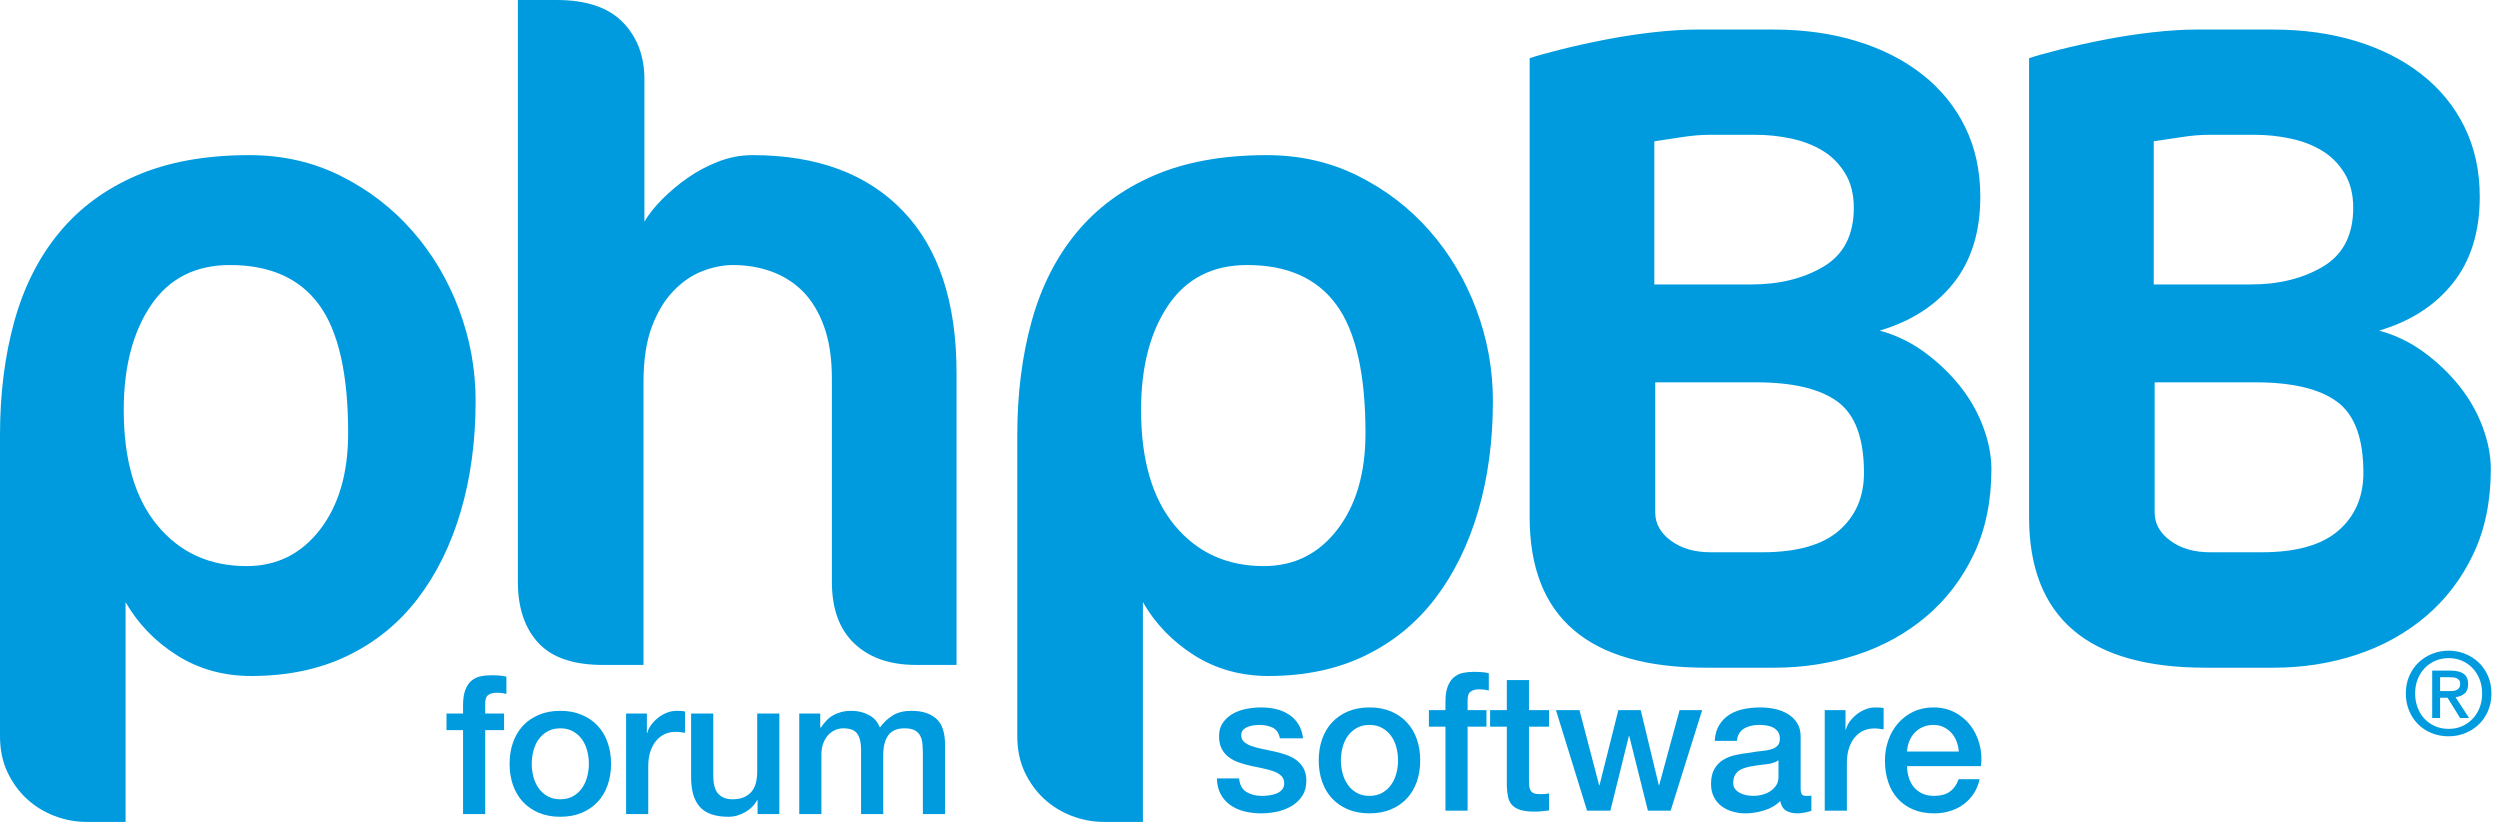 <svg width="73" height="24" viewBox="0 0 73 24" fill="none" xmlns="http://www.w3.org/2000/svg">
    <g clip-path="url(#clip0_800_133719)">
        <path fill-rule="evenodd" clip-rule="evenodd" d="M13.038 20.836H13.521V20.592C13.521 20.407 13.544 20.256 13.589 20.141C13.634 20.025 13.695 19.936 13.771 19.874C13.846 19.811 13.932 19.77 14.029 19.749C14.125 19.728 14.227 19.718 14.333 19.718C14.541 19.718 14.692 19.731 14.787 19.758V20.263C14.745 20.251 14.701 20.243 14.653 20.237C14.606 20.232 14.55 20.229 14.486 20.229C14.399 20.229 14.324 20.249 14.262 20.291C14.199 20.333 14.168 20.414 14.168 20.535V20.836H14.719V21.319H14.168V23.771H13.521V21.319H13.038V20.836ZM16.361 23.339C16.505 23.339 16.63 23.309 16.736 23.248C16.842 23.188 16.929 23.108 16.997 23.01C17.065 22.912 17.115 22.801 17.147 22.678C17.179 22.555 17.195 22.429 17.195 22.3C17.195 22.176 17.179 22.051 17.147 21.926C17.115 21.801 17.065 21.69 16.997 21.594C16.929 21.497 16.842 21.419 16.736 21.358C16.63 21.298 16.505 21.267 16.361 21.267C16.217 21.267 16.092 21.298 15.986 21.358C15.88 21.419 15.793 21.497 15.725 21.594C15.657 21.69 15.607 21.801 15.575 21.926C15.543 22.051 15.527 22.176 15.527 22.3C15.527 22.429 15.543 22.555 15.575 22.678C15.607 22.801 15.657 22.912 15.725 23.01C15.793 23.108 15.88 23.188 15.986 23.248C16.092 23.309 16.217 23.339 16.361 23.339ZM16.361 23.85C16.126 23.85 15.917 23.811 15.734 23.734C15.55 23.656 15.395 23.549 15.268 23.413C15.142 23.277 15.045 23.114 14.979 22.925C14.913 22.736 14.88 22.527 14.88 22.3C14.88 22.077 14.913 21.871 14.979 21.682C15.045 21.493 15.142 21.33 15.268 21.194C15.395 21.057 15.55 20.951 15.734 20.873C15.917 20.795 16.126 20.756 16.361 20.756C16.596 20.756 16.805 20.795 16.988 20.873C17.172 20.951 17.327 21.057 17.454 21.194C17.581 21.33 17.677 21.493 17.743 21.682C17.809 21.871 17.843 22.077 17.843 22.3C17.843 22.527 17.809 22.736 17.743 22.925C17.677 23.114 17.581 23.277 17.454 23.413C17.327 23.549 17.172 23.656 16.988 23.734C16.805 23.811 16.596 23.85 16.361 23.85ZM18.282 20.836H18.889V21.404H18.9C18.919 21.324 18.956 21.247 19.011 21.171C19.066 21.095 19.132 21.026 19.21 20.964C19.287 20.901 19.373 20.851 19.468 20.813C19.563 20.775 19.659 20.756 19.758 20.756C19.833 20.756 19.885 20.758 19.914 20.762C19.942 20.766 19.971 20.77 20.002 20.774V21.398C19.956 21.39 19.91 21.384 19.863 21.378C19.815 21.372 19.769 21.37 19.723 21.37C19.614 21.37 19.511 21.391 19.414 21.435C19.318 21.478 19.233 21.543 19.162 21.628C19.09 21.713 19.033 21.818 18.991 21.943C18.95 22.068 18.929 22.212 18.929 22.374V23.771H18.282V20.836ZM22.757 23.771H22.121V23.362H22.11C22.03 23.51 21.912 23.628 21.755 23.717C21.598 23.806 21.438 23.85 21.275 23.85C20.889 23.85 20.61 23.755 20.438 23.564C20.266 23.372 20.18 23.084 20.18 22.698V20.836H20.827V22.635C20.827 22.893 20.876 23.074 20.974 23.18C21.073 23.286 21.211 23.339 21.389 23.339C21.525 23.339 21.638 23.318 21.729 23.277C21.82 23.235 21.894 23.179 21.951 23.109C22.007 23.039 22.048 22.955 22.073 22.857C22.097 22.758 22.11 22.652 22.11 22.539V20.836H22.757V23.771ZM23.338 20.836H23.951V21.245H23.968C24.017 21.173 24.07 21.107 24.127 21.046C24.183 20.985 24.247 20.934 24.317 20.893C24.387 20.851 24.467 20.818 24.558 20.793C24.649 20.769 24.753 20.756 24.87 20.756C25.048 20.756 25.214 20.796 25.367 20.876C25.52 20.955 25.629 21.078 25.693 21.245C25.803 21.093 25.93 20.974 26.074 20.887C26.217 20.8 26.397 20.756 26.613 20.756C26.923 20.756 27.164 20.832 27.337 20.984C27.509 21.135 27.595 21.389 27.595 21.744V23.771H26.948V22.056C26.948 21.939 26.944 21.832 26.936 21.736C26.929 21.639 26.907 21.556 26.871 21.486C26.835 21.416 26.781 21.362 26.709 21.324C26.637 21.286 26.539 21.267 26.414 21.267C26.195 21.267 26.036 21.335 25.937 21.472C25.839 21.608 25.79 21.801 25.79 22.051V23.771H25.143V21.886C25.143 21.682 25.106 21.528 25.032 21.424C24.958 21.319 24.823 21.267 24.626 21.267C24.543 21.267 24.462 21.284 24.385 21.319C24.307 21.352 24.239 21.402 24.18 21.466C24.122 21.53 24.075 21.61 24.039 21.704C24.003 21.799 23.985 21.907 23.985 22.028V23.771H23.338V20.836ZM36.181 22.729C36.2 22.918 36.272 23.05 36.397 23.126C36.522 23.202 36.671 23.24 36.845 23.24C36.906 23.24 36.975 23.235 37.053 23.226C37.13 23.216 37.203 23.198 37.271 23.172C37.339 23.145 37.395 23.106 37.438 23.055C37.482 23.004 37.502 22.937 37.498 22.854C37.494 22.77 37.464 22.702 37.407 22.649C37.35 22.596 37.278 22.554 37.189 22.522C37.1 22.489 36.999 22.462 36.885 22.439C36.772 22.417 36.656 22.392 36.539 22.366C36.418 22.339 36.301 22.307 36.19 22.269C36.078 22.231 35.978 22.18 35.889 22.116C35.8 22.051 35.729 21.969 35.676 21.869C35.623 21.769 35.596 21.645 35.596 21.497C35.596 21.338 35.635 21.205 35.713 21.097C35.79 20.989 35.889 20.902 36.008 20.836C36.127 20.77 36.26 20.723 36.405 20.697C36.551 20.67 36.69 20.657 36.823 20.657C36.974 20.657 37.119 20.673 37.257 20.705C37.395 20.737 37.52 20.789 37.632 20.861C37.743 20.933 37.836 21.027 37.91 21.142C37.983 21.258 38.03 21.397 38.049 21.559H37.373C37.343 21.404 37.272 21.3 37.16 21.247C37.049 21.194 36.921 21.168 36.777 21.168C36.732 21.168 36.678 21.172 36.615 21.179C36.553 21.187 36.494 21.201 36.439 21.222C36.385 21.242 36.338 21.273 36.3 21.313C36.263 21.352 36.244 21.404 36.244 21.469C36.244 21.548 36.271 21.613 36.326 21.662C36.381 21.711 36.453 21.752 36.542 21.784C36.63 21.816 36.732 21.843 36.845 21.866C36.959 21.889 37.076 21.913 37.197 21.94C37.315 21.966 37.43 21.998 37.544 22.036C37.657 22.074 37.758 22.125 37.847 22.19C37.936 22.254 38.008 22.335 38.063 22.434C38.118 22.532 38.145 22.653 38.145 22.797C38.145 22.971 38.105 23.119 38.026 23.24C37.947 23.361 37.843 23.459 37.717 23.535C37.59 23.61 37.449 23.665 37.294 23.7C37.139 23.733 36.985 23.75 36.834 23.75C36.648 23.75 36.477 23.73 36.32 23.688C36.163 23.646 36.027 23.583 35.911 23.498C35.796 23.413 35.705 23.307 35.639 23.18C35.573 23.053 35.538 22.903 35.534 22.729H36.181ZM39.989 23.75C39.754 23.75 39.545 23.712 39.361 23.634C39.178 23.557 39.023 23.45 38.896 23.314C38.769 23.177 38.673 23.015 38.606 22.825C38.54 22.636 38.507 22.428 38.507 22.201C38.507 21.978 38.54 21.771 38.606 21.582C38.673 21.393 38.769 21.23 38.896 21.094C39.023 20.958 39.178 20.851 39.361 20.773C39.545 20.696 39.754 20.657 39.989 20.657C40.223 20.657 40.432 20.696 40.616 20.773C40.8 20.851 40.955 20.958 41.081 21.094C41.208 21.23 41.305 21.393 41.371 21.582C41.437 21.771 41.47 21.978 41.47 22.201C41.47 22.428 41.437 22.636 41.371 22.825C41.305 23.015 41.208 23.177 41.081 23.314C40.955 23.45 40.8 23.557 40.616 23.634C40.432 23.712 40.223 23.75 39.989 23.75ZM39.989 23.24C40.133 23.24 40.257 23.209 40.363 23.149C40.469 23.088 40.556 23.009 40.624 22.91C40.693 22.812 40.743 22.701 40.775 22.578C40.807 22.455 40.823 22.33 40.823 22.201C40.823 22.076 40.807 21.951 40.775 21.826C40.743 21.701 40.693 21.591 40.624 21.494C40.556 21.398 40.469 21.319 40.363 21.259C40.257 21.198 40.133 21.168 39.989 21.168C39.845 21.168 39.72 21.198 39.614 21.259C39.508 21.319 39.421 21.398 39.353 21.494C39.285 21.591 39.235 21.701 39.203 21.826C39.17 21.951 39.154 22.076 39.154 22.201C39.154 22.33 39.17 22.455 39.203 22.578C39.235 22.701 39.285 22.812 39.353 22.91C39.421 23.009 39.508 23.088 39.614 23.149C39.72 23.209 39.845 23.24 39.989 23.24ZM41.724 20.736H42.207V20.492C42.207 20.307 42.23 20.157 42.275 20.041C42.32 19.926 42.381 19.837 42.457 19.774C42.532 19.712 42.618 19.67 42.715 19.649C42.811 19.629 42.913 19.618 43.019 19.618C43.227 19.618 43.378 19.631 43.473 19.658V20.163C43.431 20.152 43.387 20.143 43.339 20.138C43.292 20.132 43.236 20.129 43.172 20.129C43.085 20.129 43.01 20.15 42.948 20.192C42.885 20.233 42.854 20.314 42.854 20.436V20.736H43.405V21.219H42.854V23.671H42.207V21.219H41.724V20.736ZM43.511 20.736H43.999V19.857H44.646V20.736H45.231V21.219H44.646V22.786C44.646 22.854 44.649 22.912 44.655 22.962C44.661 23.011 44.674 23.052 44.695 23.086C44.715 23.12 44.747 23.146 44.788 23.163C44.83 23.18 44.887 23.189 44.959 23.189C45.004 23.189 45.049 23.188 45.095 23.186C45.14 23.184 45.186 23.177 45.231 23.166V23.665C45.159 23.673 45.089 23.68 45.021 23.688C44.953 23.696 44.883 23.7 44.811 23.7C44.641 23.7 44.504 23.683 44.4 23.651C44.295 23.619 44.214 23.572 44.155 23.509C44.097 23.447 44.057 23.368 44.036 23.274C44.015 23.179 44.003 23.071 43.999 22.95V21.219H43.511V20.736ZM45.434 20.736H46.121L46.694 22.927H46.706L47.256 20.736H47.909L48.437 22.927H48.448L49.044 20.736H49.703L48.783 23.671H48.119L47.574 21.491H47.563L47.023 23.671H46.342L45.434 20.736ZM52.579 23.018C52.579 23.098 52.59 23.154 52.611 23.189C52.631 23.223 52.672 23.24 52.733 23.24H52.801C52.827 23.24 52.858 23.236 52.892 23.228V23.677C52.869 23.684 52.84 23.693 52.804 23.702C52.768 23.712 52.731 23.72 52.693 23.728C52.655 23.735 52.617 23.741 52.579 23.745C52.541 23.749 52.509 23.75 52.483 23.75C52.35 23.75 52.241 23.724 52.154 23.671C52.067 23.618 52.01 23.525 51.983 23.393C51.855 23.518 51.697 23.609 51.509 23.665C51.322 23.722 51.141 23.75 50.967 23.75C50.835 23.75 50.708 23.733 50.587 23.697C50.466 23.661 50.359 23.608 50.266 23.538C50.173 23.468 50.1 23.379 50.045 23.271C49.99 23.163 49.962 23.037 49.962 22.893C49.962 22.712 49.996 22.564 50.062 22.451C50.128 22.337 50.215 22.248 50.323 22.184C50.431 22.119 50.552 22.073 50.686 22.045C50.821 22.016 50.956 21.995 51.092 21.98C51.209 21.957 51.321 21.941 51.427 21.931C51.533 21.922 51.627 21.906 51.708 21.883C51.789 21.86 51.854 21.825 51.901 21.778C51.948 21.731 51.972 21.66 51.972 21.565C51.972 21.482 51.952 21.414 51.912 21.361C51.873 21.308 51.823 21.267 51.765 21.239C51.706 21.21 51.641 21.192 51.569 21.182C51.497 21.172 51.429 21.168 51.365 21.168C51.183 21.168 51.033 21.206 50.916 21.281C50.799 21.357 50.733 21.474 50.718 21.633H50.07C50.082 21.444 50.127 21.287 50.207 21.162C50.286 21.037 50.387 20.937 50.51 20.861C50.633 20.786 50.772 20.733 50.928 20.702C51.083 20.672 51.242 20.657 51.404 20.657C51.548 20.657 51.69 20.672 51.83 20.702C51.97 20.733 52.096 20.782 52.208 20.85C52.319 20.918 52.409 21.006 52.477 21.114C52.545 21.222 52.579 21.353 52.579 21.508V23.018ZM51.932 22.201C51.834 22.265 51.713 22.304 51.569 22.317C51.425 22.331 51.281 22.35 51.138 22.377C51.069 22.388 51.003 22.404 50.939 22.425C50.874 22.446 50.818 22.474 50.769 22.51C50.719 22.546 50.681 22.593 50.652 22.652C50.624 22.711 50.61 22.782 50.61 22.865C50.61 22.937 50.63 22.997 50.672 23.047C50.714 23.096 50.764 23.135 50.822 23.163C50.881 23.191 50.946 23.211 51.016 23.223C51.086 23.234 51.149 23.24 51.206 23.24C51.278 23.24 51.355 23.23 51.438 23.211C51.522 23.192 51.6 23.16 51.674 23.115C51.748 23.069 51.809 23.012 51.858 22.942C51.908 22.872 51.932 22.786 51.932 22.683V22.201ZM53.282 20.736H53.889V21.304H53.901C53.92 21.225 53.956 21.147 54.011 21.071C54.066 20.996 54.132 20.927 54.21 20.864C54.288 20.802 54.374 20.752 54.468 20.714C54.563 20.676 54.659 20.657 54.758 20.657C54.833 20.657 54.886 20.659 54.914 20.663C54.942 20.666 54.972 20.67 55.002 20.674V21.298C54.956 21.291 54.91 21.284 54.863 21.279C54.816 21.273 54.769 21.27 54.724 21.27C54.614 21.27 54.511 21.292 54.414 21.335C54.318 21.379 54.234 21.443 54.162 21.528C54.09 21.613 54.033 21.718 53.992 21.843C53.95 21.968 53.929 22.112 53.929 22.275V23.671H53.282V20.736ZM55.687 22.371C55.687 22.485 55.703 22.595 55.736 22.7C55.768 22.806 55.816 22.899 55.88 22.979C55.945 23.058 56.026 23.121 56.124 23.169C56.223 23.216 56.34 23.24 56.476 23.24C56.666 23.24 56.818 23.199 56.933 23.118C57.049 23.036 57.135 22.914 57.192 22.752H57.805C57.771 22.91 57.712 23.052 57.629 23.177C57.545 23.302 57.445 23.407 57.328 23.492C57.211 23.577 57.079 23.642 56.933 23.685C56.788 23.729 56.635 23.75 56.476 23.75C56.246 23.75 56.041 23.713 55.863 23.637C55.685 23.561 55.535 23.455 55.412 23.319C55.289 23.183 55.196 23.02 55.134 22.831C55.072 22.642 55.04 22.434 55.04 22.207C55.04 21.998 55.073 21.801 55.14 21.613C55.206 21.426 55.3 21.262 55.423 21.12C55.546 20.978 55.695 20.865 55.869 20.782C56.043 20.699 56.24 20.657 56.459 20.657C56.69 20.657 56.897 20.705 57.081 20.802C57.264 20.898 57.417 21.026 57.538 21.185C57.659 21.344 57.747 21.526 57.802 21.733C57.857 21.939 57.871 22.152 57.844 22.371H55.687ZM57.197 21.945C57.19 21.843 57.168 21.745 57.132 21.65C57.096 21.556 57.047 21.473 56.984 21.403C56.922 21.333 56.846 21.277 56.757 21.233C56.669 21.19 56.569 21.168 56.459 21.168C56.346 21.168 56.243 21.188 56.15 21.227C56.057 21.267 55.978 21.322 55.912 21.392C55.845 21.462 55.792 21.544 55.753 21.639C55.713 21.734 55.691 21.836 55.687 21.945H57.197Z" fill="#009BDF"/>
        <path fill-rule="evenodd" clip-rule="evenodd" d="M71.251 20.965H71.02V19.582H71.555C71.725 19.582 71.853 19.613 71.939 19.675C72.026 19.738 72.069 19.839 72.069 19.979C72.069 20.104 72.034 20.195 71.963 20.253C71.893 20.311 71.805 20.346 71.701 20.357L72.096 20.965H71.834L71.469 20.374H71.251V20.965ZM71.51 20.18C71.553 20.18 71.595 20.178 71.635 20.175C71.674 20.172 71.709 20.162 71.738 20.146C71.768 20.131 71.792 20.109 71.81 20.081C71.828 20.053 71.837 20.014 71.837 19.963C71.837 19.92 71.828 19.887 71.808 19.862C71.789 19.838 71.764 19.819 71.735 19.805C71.706 19.792 71.673 19.784 71.636 19.78C71.6 19.777 71.565 19.775 71.531 19.775H71.251V20.18H71.51ZM72.75 20.25C72.75 20.437 72.716 20.608 72.65 20.761C72.582 20.915 72.492 21.047 72.377 21.156C72.262 21.265 72.129 21.35 71.978 21.41C71.828 21.47 71.669 21.5 71.503 21.5C71.32 21.5 71.151 21.468 70.998 21.405C70.844 21.341 70.713 21.254 70.603 21.142C70.492 21.031 70.406 20.899 70.344 20.746C70.281 20.594 70.25 20.428 70.25 20.25C70.25 20.063 70.284 19.892 70.35 19.739C70.418 19.585 70.508 19.453 70.623 19.344C70.738 19.235 70.871 19.15 71.023 19.09C71.175 19.03 71.335 19 71.503 19C71.669 19 71.828 19.03 71.978 19.09C72.129 19.15 72.262 19.235 72.377 19.344C72.492 19.453 72.582 19.585 72.65 19.739C72.716 19.892 72.75 20.063 72.75 20.25ZM72.478 20.25C72.478 20.099 72.453 19.959 72.403 19.832C72.353 19.705 72.283 19.596 72.195 19.505C72.106 19.413 72.003 19.343 71.885 19.292C71.767 19.242 71.64 19.217 71.503 19.217C71.365 19.217 71.236 19.242 71.117 19.292C70.998 19.343 70.894 19.413 70.805 19.505C70.717 19.596 70.647 19.705 70.597 19.832C70.547 19.959 70.522 20.099 70.522 20.25C70.522 20.393 70.545 20.526 70.591 20.651C70.636 20.776 70.701 20.885 70.786 20.979C70.872 21.072 70.974 21.146 71.095 21.201C71.215 21.256 71.351 21.283 71.503 21.283C71.64 21.283 71.767 21.258 71.885 21.208C72.003 21.157 72.106 21.087 72.195 20.995C72.283 20.904 72.353 20.795 72.403 20.669C72.453 20.544 72.478 20.404 72.478 20.25ZM13.888 11.703C13.888 12.872 13.744 13.946 13.456 14.926C13.168 15.906 12.751 16.755 12.202 17.474C11.654 18.193 10.971 18.751 10.153 19.146C9.335 19.542 8.396 19.739 7.335 19.739C6.526 19.739 5.802 19.537 5.164 19.133C4.526 18.728 4.027 18.211 3.667 17.582V24H2.535C2.211 24 1.897 23.942 1.591 23.825C1.285 23.708 1.016 23.542 0.782 23.326C0.548 23.11 0.36 22.849 0.216 22.544C0.072 22.238 0 21.888 0 21.492V12.701C0 11.497 0.139 10.391 0.418 9.384C0.697 8.378 1.133 7.515 1.726 6.796C2.319 6.076 3.074 5.519 3.991 5.124C4.908 4.728 6.004 4.53 7.281 4.53C8.252 4.53 9.142 4.733 9.951 5.137C10.76 5.542 11.456 6.076 12.04 6.742C12.625 7.407 13.079 8.171 13.402 9.034C13.726 9.897 13.888 10.787 13.888 11.703ZM10.166 12.647C10.166 10.921 9.883 9.672 9.317 8.899C8.751 8.126 7.883 7.739 6.715 7.739C5.708 7.739 4.939 8.13 4.409 8.912C3.879 9.694 3.613 10.715 3.613 11.973C3.613 13.429 3.942 14.553 4.598 15.344C5.254 16.135 6.121 16.53 7.2 16.53C8.081 16.53 8.796 16.175 9.344 15.465C9.892 14.755 10.166 13.816 10.166 12.647ZM26.745 19.416C25.99 19.416 25.392 19.209 24.952 18.796C24.511 18.382 24.291 17.78 24.291 16.989V11.056C24.291 10.463 24.215 9.955 24.062 9.533C23.909 9.11 23.702 8.769 23.442 8.508C23.181 8.247 22.875 8.054 22.525 7.928C22.174 7.802 21.801 7.739 21.405 7.739C21.118 7.739 20.821 7.798 20.516 7.915C20.21 8.031 19.927 8.225 19.666 8.494C19.405 8.764 19.194 9.115 19.032 9.546C18.871 9.978 18.79 10.517 18.79 11.164V19.416H17.603C16.74 19.416 16.111 19.2 15.716 18.768C15.32 18.337 15.122 17.744 15.122 16.989V0H16.255C17.118 0 17.761 0.216 18.183 0.647C18.605 1.079 18.817 1.636 18.817 2.319V6.472C18.943 6.256 19.118 6.036 19.343 5.811C19.567 5.587 19.814 5.38 20.084 5.191C20.354 5.002 20.651 4.845 20.974 4.719C21.298 4.593 21.63 4.53 21.972 4.53C23.86 4.53 25.325 5.074 26.367 6.162C27.41 7.249 27.931 8.827 27.931 10.894V19.416H26.745ZM43.593 11.703C43.593 12.872 43.449 13.946 43.162 14.926C42.874 15.906 42.456 16.755 41.908 17.474C41.359 18.193 40.676 18.751 39.858 19.146C39.04 19.542 38.101 19.739 37.04 19.739C36.231 19.739 35.508 19.537 34.869 19.133C34.231 18.728 33.732 18.211 33.373 17.582V24H32.24C31.917 24 31.602 23.942 31.296 23.825C30.991 23.708 30.721 23.542 30.487 23.326C30.254 23.11 30.065 22.849 29.921 22.544C29.777 22.238 29.705 21.888 29.705 21.492V12.701C29.705 11.497 29.845 10.391 30.123 9.384C30.402 8.378 30.838 7.515 31.431 6.796C32.025 6.076 32.78 5.519 33.696 5.124C34.613 4.728 35.71 4.53 36.986 4.53C37.957 4.53 38.847 4.733 39.656 5.137C40.465 5.542 41.162 6.076 41.746 6.742C42.33 7.407 42.784 8.171 43.108 9.034C43.431 9.897 43.593 10.787 43.593 11.703ZM39.872 12.647C39.872 10.921 39.589 9.672 39.022 8.899C38.456 8.126 37.589 7.739 36.42 7.739C35.413 7.739 34.645 8.13 34.114 8.912C33.584 9.694 33.319 10.715 33.319 11.973C33.319 13.429 33.647 14.553 34.303 15.344C34.959 16.135 35.827 16.53 36.905 16.53C37.786 16.53 38.501 16.175 39.049 15.465C39.597 14.755 39.872 13.816 39.872 12.647ZM58.149 13.699C58.149 14.634 57.978 15.461 57.637 16.18C57.295 16.899 56.832 17.506 56.248 18C55.664 18.494 54.99 18.867 54.225 19.119C53.462 19.371 52.657 19.497 51.812 19.497H49.816C46.383 19.497 44.666 18.032 44.666 15.101V1.699C44.882 1.627 45.187 1.542 45.583 1.443C45.978 1.344 46.405 1.249 46.864 1.16C47.322 1.07 47.79 0.998 48.266 0.944C48.742 0.89 49.169 0.863 49.547 0.863H51.785C52.666 0.863 53.475 0.975 54.212 1.2C54.949 1.425 55.587 1.748 56.127 2.171C56.666 2.593 57.084 3.106 57.381 3.708C57.677 4.31 57.825 4.989 57.825 5.744C57.825 6.769 57.565 7.609 57.044 8.265C56.522 8.921 55.803 9.384 54.886 9.654C55.354 9.78 55.785 9.987 56.181 10.274C56.576 10.562 56.922 10.89 57.219 11.258C57.515 11.627 57.745 12.027 57.906 12.458C58.068 12.89 58.149 13.303 58.149 13.699ZM54.131 6.067C54.131 5.672 54.046 5.335 53.875 5.056C53.704 4.778 53.484 4.557 53.214 4.396C52.945 4.234 52.639 4.117 52.297 4.045C51.956 3.973 51.614 3.937 51.273 3.937H49.897C49.664 3.937 49.403 3.96 49.115 4.004C48.828 4.049 48.558 4.09 48.306 4.126V8.306H51.138C51.965 8.306 52.67 8.13 53.255 7.78C53.839 7.429 54.131 6.858 54.131 6.067ZM54.428 13.807C54.428 12.8 54.172 12.108 53.659 11.73C53.147 11.353 52.351 11.164 51.273 11.164H48.333V14.966C48.333 15.29 48.486 15.564 48.792 15.789C49.097 16.014 49.484 16.126 49.951 16.126H51.462C52.468 16.126 53.214 15.915 53.7 15.492C54.185 15.07 54.428 14.508 54.428 13.807ZM72.732 13.699C72.732 14.634 72.561 15.461 72.22 16.18C71.878 16.899 71.415 17.506 70.831 18C70.247 18.494 69.573 18.867 68.809 19.119C68.044 19.371 67.24 19.497 66.395 19.497H64.4C60.966 19.497 59.249 18.032 59.249 15.101V1.699C59.465 1.627 59.77 1.542 60.166 1.443C60.561 1.344 60.988 1.249 61.447 1.16C61.905 1.07 62.373 0.998 62.849 0.944C63.325 0.89 63.752 0.863 64.13 0.863H66.368C67.249 0.863 68.058 0.975 68.795 1.2C69.532 1.425 70.17 1.748 70.71 2.171C71.249 2.593 71.667 3.106 71.964 3.708C72.26 4.31 72.409 4.989 72.409 5.744C72.409 6.769 72.148 7.609 71.626 8.265C71.105 8.921 70.386 9.384 69.469 9.654C69.937 9.78 70.368 9.987 70.764 10.274C71.159 10.562 71.505 10.89 71.802 11.258C72.098 11.627 72.328 12.027 72.49 12.458C72.651 12.89 72.732 13.303 72.732 13.699ZM68.714 6.067C68.714 5.672 68.629 5.335 68.458 5.056C68.287 4.778 68.067 4.557 67.797 4.396C67.528 4.234 67.222 4.117 66.88 4.045C66.539 3.973 66.197 3.937 65.856 3.937H64.481C64.247 3.937 63.986 3.96 63.698 4.004C63.411 4.049 63.141 4.09 62.889 4.126V8.306H65.721C66.548 8.306 67.254 8.13 67.838 7.78C68.422 7.429 68.714 6.858 68.714 6.067ZM69.011 13.807C69.011 12.8 68.755 12.108 68.242 11.73C67.73 11.353 66.934 11.164 65.856 11.164H62.916V14.966C62.916 15.29 63.069 15.564 63.375 15.789C63.681 16.014 64.067 16.126 64.534 16.126H66.044C67.051 16.126 67.797 15.915 68.283 15.492C68.768 15.07 69.011 14.508 69.011 13.807Z" fill="#009BDF"/>
    </g>
    <defs>
        <clipPath id="clip0_800_133719">
            <rect width="72.75" height="24" fill="white"/>
        </clipPath>
    </defs>
</svg>
